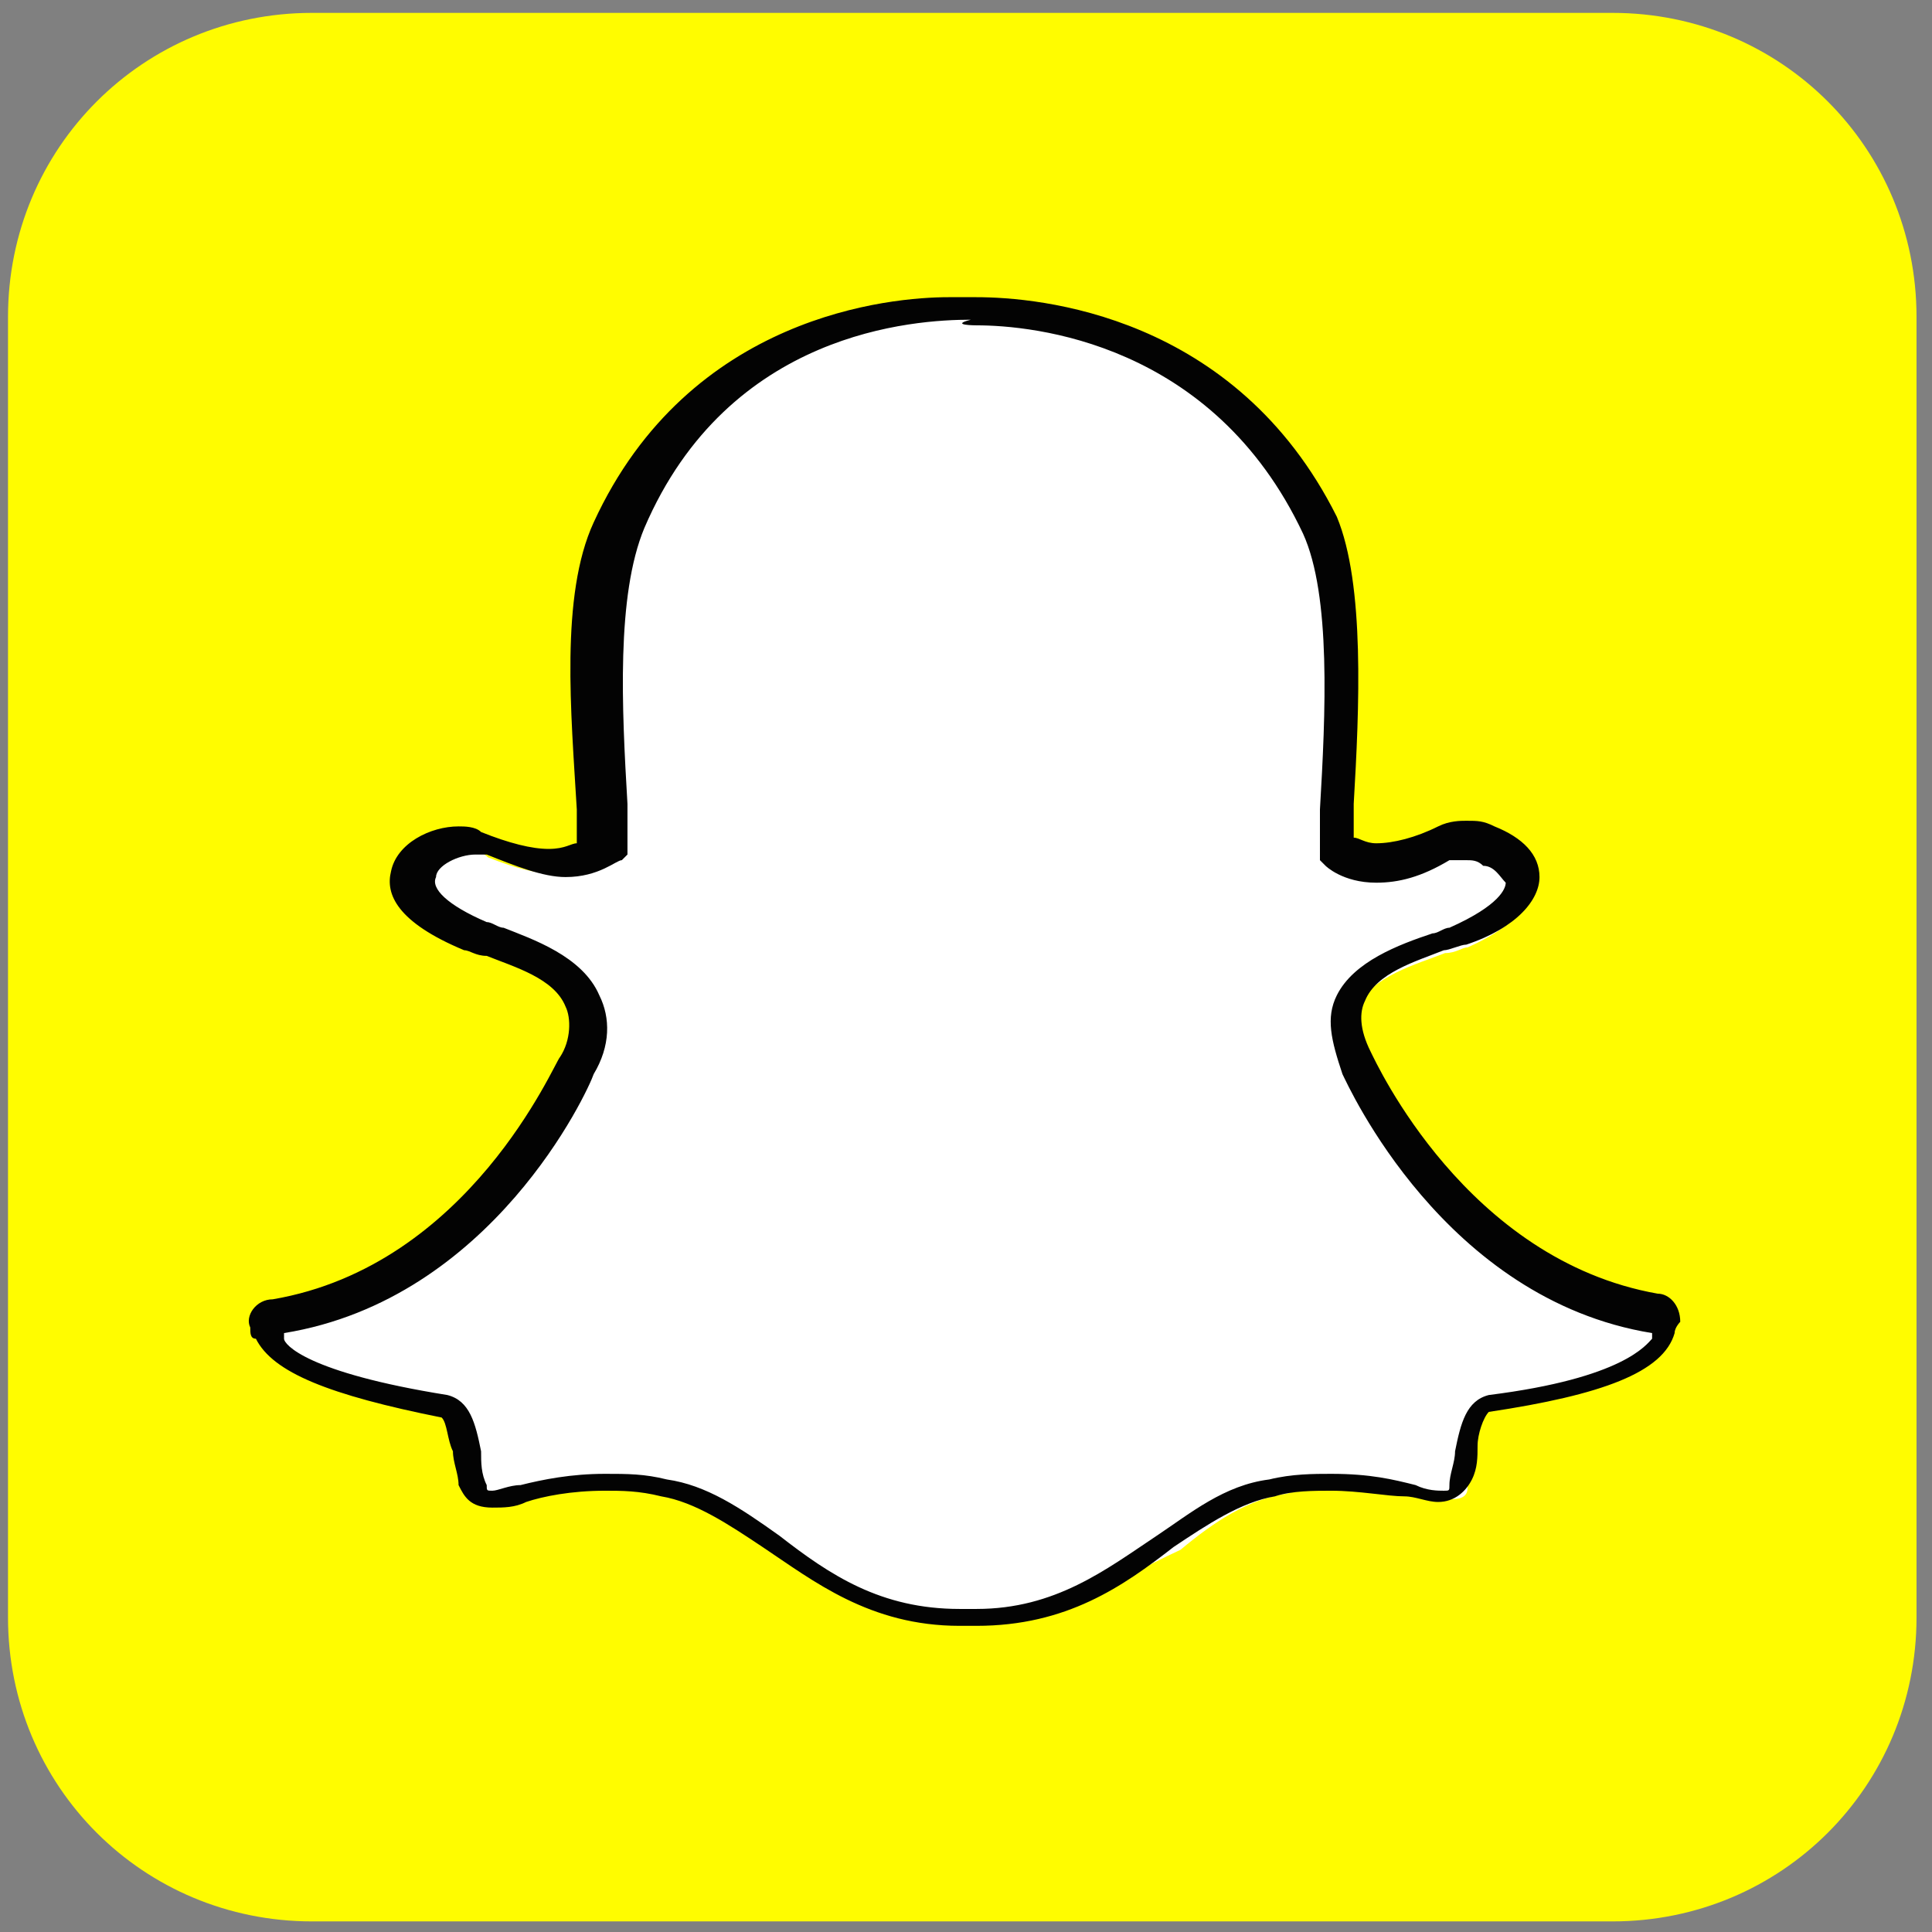 <svg xml:space="preserve" style="enable-background:new 0 0 150 150;" viewBox="0 0 150 150" y="0px" x="0px" xmlns:xlink="http://www.w3.org/1999/xlink" xmlns="http://www.w3.org/2000/svg" version="1.1">
<rect x="0" y="0" width="150" height="150" fill="#808080" stroke="none"/>
<style type="text/css">
	.st0{display:none;}
	.st1{fill:#FF7A59;}
	.st2{fill:#1797C0;}
	.st3{fill:#FFFFFF;}
	.st4{fill-rule:evenodd;clip-rule:evenodd;fill:#FFFFFF;}
	.st5{clip-path:url(#SVGID_3_);fill:#FBBC05;}
	.st6{clip-path:url(#SVGID_5_);fill:#EA4335;}
	.st7{clip-path:url(#SVGID_7_);fill:#34A853;}
	.st8{clip-path:url(#SVGID_9_);fill:#4285F4;}
	.st9{fill:#65C99C;}
	.st10{fill:#E7D94C;}
	.st11{fill:#397FC4;}
	.st12{fill:#9F7FFF;}
	.st13{fill:url(#SVGID_10_);}
	.st14{fill:#E2D8FF;}
	.st15{fill:#0DBDFF;}
	.st16{fill:#008373;}
	.st17{clip-path:url(#SVGID_12_);}
	.st18{fill:#DBDBDB;}
	.st19{fill:url(#SVGID_13_);}
	.st20{fill:#1877F2;}
	.st21{fill:#FBBC04;}
	.st22{fill:#34A853;}
	.st23{fill:#3B80EF;}
	.st24{fill:#FBBD04;}
	.st25{fill:#438EDC;}
	.st26{fill:#34A952;}
	.st27{fill:#4285F4;}
	.st28{fill:#F9AB00;}
	.st29{fill:#E37400;}
	.st30{fill:#1E8E3E;}
	.st31{fill:#5BB974;}
	.st32{fill:#81C995;}
	.st33{fill:#4989F5;}
	.st34{fill:url(#SVGID_14_);}
	.st35{fill:#3C4BA6;}
	.st36{fill:#7BABF7;}
	.st37{fill:#3F51B5;}
	.st38{fill-rule:evenodd;clip-rule:evenodd;fill:#709BE0;}
	.st39{fill-rule:evenodd;clip-rule:evenodd;fill:#3C4BA6;}
	.st40{fill:#1A73E8;}
	.st41{fill:#669DF3;}
	.st42{fill:url(#SVGID_15_);}
	.st43{fill:url(#SVGID_16_);}
	.st44{fill:#0077B7;}
	.st45{fill:#3D3D3D;}
	.st46{fill:#F25022;}
	.st47{fill:#7FBA00;}
	.st48{fill:#00A4EF;}
	.st49{fill:#FFB900;}
	.st50{clip-path:url(#SVGID_18_);}
	.st51{fill-rule:evenodd;clip-rule:evenodd;fill:#24ABE2;}
	.st52{fill:#FF5B00;}
	.st53{clip-path:url(#SVGID_19_);fill:#FFFFFF;}
	.st54{clip-path:url(#SVGID_19_);fill:#E60023;}
	.st55{fill:#B92B27;}
	.st56{fill:#FF4500;}
	.st57{fill:#B85027;}
	.st58{fill-rule:evenodd;clip-rule:evenodd;fill:#635BFF;}
	.st59{fill:#004B7A;}
	.st60{fill:#001935;}
	.st61{fill:#1DA1F2;}
	.st62{fill:#FEFEFE;}
	.st63{fill:#00B8EE;}
	.st64{fill:#C354D8;}
	.st65{fill:#70D200;}
	.st66{fill:#FEB600;}
	.st67{fill:#E02826;}
	.st68{fill:#1AB7EA;}
	.st69{fill-rule:evenodd;clip-rule:evenodd;fill:#4680C2;}
	.st70{fill:#FF0000;}
	.st71{fill:url(#SVGID_20_);}
	.st72{fill:#E6E3CC;}
	.st73{fill:#D4DBEF;}
	.st74{fill:#58409B;}
	.st75{fill:#29B5E8;}
	.st76{fill:none;stroke:#29B5E8;stroke-width:1.441;stroke-miterlimit:10;}
	.st77{fill:none;stroke:#29B5E8;stroke-width:1.441;stroke-linecap:round;stroke-linejoin:round;stroke-miterlimit:10;}
	.st78{fill-rule:evenodd;clip-rule:evenodd;fill:#12AE3A;}
	.st79{fill:#080738;}
	.st80{fill:#0037FF;}
	.st81{fill:#FFFC00;}
	.st82{fill:#030303;}
	.st83{fill:#95BF47;}
	.st84{fill:#5E8E3E;}
	.st85{fill:#005B9E;}
	.st86{fill:#F27421;}
	.st87{fill:#388AED;}
	.st88{fill:#F7F9FA;}
	.st89{fill:#14CCB2;}
	.st90{fill:#0E1621;}
	.st91{fill-rule:evenodd;clip-rule:evenodd;fill:#FE2C55;}
	.st92{fill-rule:evenodd;clip-rule:evenodd;}
	.st93{fill-rule:evenodd;clip-rule:evenodd;fill:#25F4EE;}
</style>
<g class="st0" id="Layer_2">
</g>
<g id="Layer_1">
	<g transform="translate(-73.529,-433.119)" id="layer1_1_">
		<g transform="matrix(4.371,0,0,-4.371,325.046,434.119)" id="g3646_1_">
			<path d="M-28.9,0c3,0,5.4-2.4,5.4-5.4v-23.1c0-3-2.4-5.4-5.4-5.4h-23.1c-3,0-5.4,2.4-5.4,5.4v23.1
				c0,3,2.4,5.4,5.4,5.4H-28.9z" class="st81" id="path3648_1_"></path>
		</g>
		<g transform="matrix(4.371,0,0,-4.371,224.624,685.451)" id="g3650_1_">
			<path d="M-17.3,28.9c-0.1,0-0.1,0-0.2,0c0,0-0.1,0-0.1,0c-1.5,0-2.4,0.7-3.3,1.3
				c-0.6,0.4-1.2,0.9-1.9,1c-0.3,0.1-0.7,0.1-1,0.1c-0.6,0-1.1-0.1-1.4-0.2c-0.2,0-0.4-0.1-0.5-0.1c-0.1,0-0.3,0-0.4,0.3
				c-0.1,0.2-0.1,0.4-0.1,0.6c-0.1,0.5-0.2,0.8-0.4,0.8c-2.3,0.4-3,0.9-3.1,1.2c0,0,0,0.1,0,0.1c0,0.1,0.1,0.3,0.2,0.3
				c3.6,0.6,5.2,4.3,5.3,4.4c0,0,0,0,0,0c0.2,0.4,0.3,0.8,0.1,1.1c-0.2,0.6-1,0.8-1.6,1c-0.1,0-0.3,0.1-0.4,0.1
				c-1.1,0.4-1.1,0.8-1.1,1.1c0.1,0.4,0.6,0.6,1,0.6c0.1,0,0.2,0,0.3-0.1c0.5-0.2,0.9-0.3,1.3-0.3c0.5,0,0.7,0.2,0.8,0.2
				c0,0.2,0,0.5,0,0.8c-0.1,1.7-0.2,3.8,0.3,5c1.6,3.6,5,3.9,6,3.9c0,0,0.4,0,0.4,0h0.1c1,0,4.4-0.3,6-3.9c0.5-1.2,0.4-3.3,0.3-5
				l0-0.1c0-0.2,0-0.5,0-0.7c0,0,0.2-0.2,0.7-0.2h0c0.4,0,0.8,0.1,1.2,0.3c0.1,0.1,0.3,0.1,0.4,0.1c0.2,0,0.3,0,0.4-0.1l0,0
				c0.4-0.1,0.6-0.4,0.6-0.6c0-0.2-0.2-0.6-1.1-1c-0.1,0-0.2-0.1-0.4-0.1c-0.5-0.2-1.3-0.4-1.6-1c-0.1-0.3-0.1-0.7,0.1-1.1
				c0,0,0,0,0,0c0.1-0.2,1.7-3.8,5.3-4.4c0.1,0,0.2-0.1,0.2-0.3c0-0.1,0-0.1,0-0.1c-0.1-0.3-0.8-0.8-3.1-1.2c-0.2,0-0.3-0.3-0.4-0.8
				c0-0.2-0.1-0.4-0.1-0.6c0-0.2-0.2-0.2-0.3-0.2h0c-0.1,0-0.3,0-0.5,0.1c-0.4,0.1-0.8,0.1-1.4,0.1c-0.3,0-0.7,0-1-0.1
				c-0.7-0.1-1.3-0.5-1.9-1C-14.9,29.6-15.8,28.9-17.3,28.9" class="st3" id="path3652_1_"></path>
		</g>
		<g transform="matrix(4.371,0,0,-4.371,225.401,482.856)" id="g3654_1_">
			<path d="M-17.4,5.6c1,0,4.2-0.3,5.8-3.7c0.5-1.1,0.4-3.2,0.3-4.9c0-0.3,0-0.5,0-0.8l0-0.1l0.1-0.1
				c0,0,0.3-0.3,0.9-0.3l0,0l0,0c0.4,0,0.8,0.1,1.3,0.4c0.1,0,0.2,0,0.3,0c0.1,0,0.2,0,0.3-0.1l0,0C-8.2-4-8.1-4.2-8-4.3
				C-8-4.4-8.1-4.7-9-5.1c-0.1,0-0.2-0.1-0.3-0.1c-0.6-0.2-1.4-0.5-1.7-1.1c-0.2-0.4-0.1-0.8,0.1-1.4c0.1-0.2,1.8-4,5.5-4.6
				c0,0,0,0,0-0.1c-0.1-0.1-0.5-0.7-2.9-1c-0.4-0.1-0.5-0.5-0.6-1c0-0.2-0.1-0.4-0.1-0.6c0-0.1,0-0.1-0.1-0.1h0
				c-0.1,0-0.3,0-0.5,0.1c-0.4,0.1-0.8,0.2-1.5,0.2c-0.3,0-0.7,0-1.1-0.1c-0.8-0.1-1.4-0.6-2-1c-0.9-0.6-1.8-1.3-3.2-1.3
				c-0.1,0-0.1,0-0.2,0l0,0l0,0c0,0-0.1,0-0.1,0c-1.4,0-2.3,0.6-3.2,1.3c-0.7,0.5-1.3,0.9-2,1c-0.4,0.1-0.7,0.1-1.1,0.1
				c-0.6,0-1.1-0.1-1.5-0.2c-0.2,0-0.4-0.1-0.5-0.1c-0.1,0-0.1,0-0.1,0.1c-0.1,0.2-0.1,0.4-0.1,0.6c-0.1,0.5-0.2,0.9-0.6,1
				c-2.5,0.4-2.9,0.9-2.9,1c0,0,0,0,0,0.1c3.7,0.6,5.4,4.3,5.5,4.6c0.3,0.5,0.3,1,0.1,1.4c-0.3,0.7-1.2,1-1.7,1.2
				c-0.1,0-0.2,0.1-0.3,0.1c-0.7,0.3-1,0.6-0.9,0.8c0,0.2,0.4,0.4,0.7,0.4c0.1,0,0.1,0,0.2,0c0.5-0.2,1-0.4,1.4-0.4
				c0.6,0,0.9,0.3,1,0.3l0.1,0.1l0,0.1c0,0.2,0,0.5,0,0.8c-0.1,1.7-0.2,3.7,0.3,4.9c1.5,3.5,4.8,3.7,5.8,3.7
				C-17.9,5.6-17.4,5.6-17.4,5.6C-17.4,5.6-17.4,5.6-17.4,5.6 M-17.4,6.1L-17.4,6.1L-17.4,6.1c-0.1,0-0.5,0-0.5,0
				c-1,0-4.6-0.3-6.3-4c-0.6-1.3-0.4-3.4-0.3-5.1c0-0.2,0-0.4,0-0.6c-0.1,0-0.2-0.1-0.5-0.1c-0.3,0-0.7,0.1-1.2,0.3
				c-0.1,0.1-0.3,0.1-0.4,0.1c-0.5,0-1.1-0.3-1.2-0.8c-0.1-0.4,0.1-0.9,1.3-1.4c0.1,0,0.2-0.1,0.4-0.1c0.5-0.2,1.2-0.4,1.4-0.9
				c0.1-0.2,0.1-0.6-0.1-0.9c0,0,0,0,0,0c-0.1-0.1-1.6-3.7-5.1-4.3c-0.3,0-0.5-0.3-0.4-0.5c0-0.1,0-0.2,0.1-0.2
				c0.3-0.6,1.3-1,3.3-1.4c0.1-0.1,0.1-0.4,0.2-0.6c0-0.2,0.1-0.4,0.1-0.6c0.1-0.2,0.2-0.4,0.6-0.4c0.2,0,0.4,0,0.6,0.1
				c0.3,0.1,0.8,0.2,1.4,0.2c0.3,0,0.6,0,1-0.1c0.6-0.1,1.2-0.5,1.8-0.9c0.9-0.6,1.9-1.4,3.5-1.4c0,0,0.1,0,0.1,0c0.1,0,0.1,0,0.2,0
				c1.6,0,2.6,0.7,3.5,1.4c0.6,0.4,1.2,0.8,1.8,0.9c0.3,0.1,0.7,0.1,1,0.1c0.5,0,1-0.1,1.3-0.1c0.2,0,0.4-0.1,0.6-0.1h0h0
				c0.3,0,0.5,0.2,0.6,0.4c0.1,0.2,0.1,0.4,0.1,0.6c0,0.2,0.1,0.5,0.2,0.6c2,0.3,3.1,0.7,3.3,1.4c0,0.1,0.1,0.2,0.1,0.2
				c0,0.3-0.2,0.5-0.4,0.5c-3.4,0.6-5,4.1-5.1,4.3c0,0,0,0,0,0c-0.2,0.4-0.2,0.7-0.1,0.9c0.2,0.5,0.9,0.7,1.4,0.9
				c0.1,0,0.3,0.1,0.4,0.1c0.9,0.3,1.3,0.8,1.3,1.2c0,0.4-0.3,0.7-0.8,0.9l0,0c-0.2,0.1-0.3,0.1-0.5,0.1c-0.1,0-0.3,0-0.5-0.1
				c-0.4-0.2-0.8-0.3-1.1-0.3c-0.2,0-0.3,0.1-0.4,0.1c0,0.2,0,0.4,0,0.5l0,0.1c0.1,1.7,0.2,3.9-0.3,5.1C-12.8,5.8-16.3,6.1-17.4,6.1" class="st82" id="path3656_1_"></path>
		</g>
	</g>
</g>
</svg>
